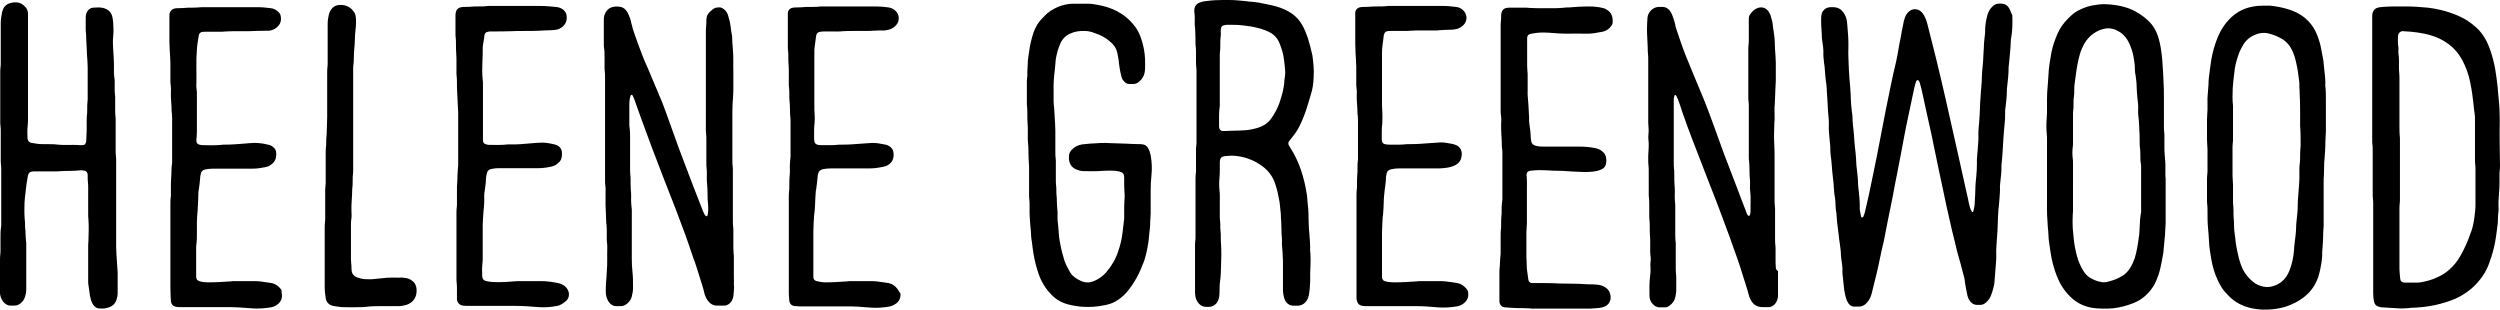 <svg preserveAspectRatio="none" data-bbox="58.9 8.8 1009.4 125.025" viewBox="58.9 8.8 1009.4 125.025" xmlns="http://www.w3.org/2000/svg" data-type="shape" role="presentation" aria-hidden="true">
    <g>
        <switch>
            <g>
                <path d="M870.1 12.1c-.6-1-1.5-1.7-2.7-1.8-.6-.1-1.2-.1-1.8 0-.9.1-1.6.5-2.2 1.1-1.1 1-1.7 2.2-2.1 3.6-.6 2.2-.9 4.4-.9 6.6 0 .5 0 .9-.1 1.4-.2 1.7-.4 3.4-.4 5.2 0 .4-.1.8-.1 1.2 0 .7-.1 1.4-.1 2 0 1.4-.2 2.9-.3 4.3-.1 1.4-.3 2.7-.3 4.1 0 2.6-.4 5.2-.5 7.7-.1 1.8-.3 3.6-.3 5.4 0 1.7-.2 3.4-.3 5.2-.1 1.8-.4 3.6-.3 5.4.1 1.9-.2 3.9-.3 5.8-.1 1.8-.4 3.6-.3 5.4 0 1.9-.1 3.8-.3 5.7-.1 1.2-.3 2.4-.3 3.7 0 2.2-.2 4.5-.3 6.7 0 .9-.2 1.8-.4 2.7-.1.2-.1.5-.2.7-.1.3-.4.3-.6 0-.3-.5-.5-1-.7-1.6-.3-1.1-.6-2.3-.8-3.5-.8-3.7-1.7-7.4-2.5-11.2-.4-2.1-1-4.2-1.4-6.3-.6-2.7-1.2-5.3-1.8-8-1-4.6-2.1-9.2-3.1-13.8-1.3-5.7-2.6-11.3-4-17-1.2-4.8-2.4-9.6-3.6-14.3-.3-1.1-.6-2.1-1.1-3-.4-.9-1-1.7-1.8-2.3-1.4-1-3.2-.9-4.5.2-.7.6-1.3 1.4-1.6 2.3-.3.8-.6 1.7-.7 2.6-.4 1.9-.8 3.8-1.1 5.7-.3 1.6-.7 3.2-.9 4.8-.3 1.7-.6 3.5-1 5.2-.7 3-1.4 5.9-2 8.9-.7 3.5-1.4 6.9-2.1 10.3l-1.8 9.3c-.6 3.3-1.3 6.6-1.9 9.8-.6 2.8-1.1 5.6-1.7 8.3-.9 4.6-1.9 9.1-3 13.7-.1.5-.3 1-.5 1.5-.1.3-.2.8-.6.8-.5 0-.5-.5-.6-.9-.3-1.3-.5-2.5-.4-3.8 0-1.9-.2-3.9-.4-5.8-.1-1-.3-2.1-.3-3.1 0-2.1-.3-4.1-.5-6.1-.1-.7-.2-1.4-.2-2 0-1.5-.2-2.9-.3-4.4-.2-1.7-.4-3.4-.5-5-.1-1.6-.2-3.2-.4-4.8-.1-1.1-.3-2.1-.3-3.2 0-1.6-.2-3.1-.4-4.6-.1-1.3-.3-2.6-.3-3.9 0-1.8-.2-3.5-.3-5.3-.2-2.3-.4-4.5-.5-6.8-.1-1.7-.1-3.3-.2-5-.1-1.2 0-2.4 0-3.7.1-3.3-.2-6.7-.5-10-.1-1.3-.4-2.6-1.1-3.7-.9-1.7-2.3-2.7-4.3-2.8h-1.5c-1.7.1-3 1.2-3.4 2.8-.2.7-.2 1.3-.2 2-.1 2.6.3 5.1.3 7.7 0 .2.1.5.1.7.3 2 .6 4 .5 6 0 .5 0 .9.1 1.4.1 1.2.2 2.4.4 3.5.2 2.3.3 4.7.7 7 .1 1 .2 2 .2 3 0 .5.1 1 .1 1.5s.1 1 .1 1.5c.1 1.7.2 3.4.3 5.2.2 1.9.4 3.9.3 5.8-.1 1.7.2 3.4.3 5.2.1 1.5.4 3 .3 4.5 0 .5.1 1 .1 1.5.2 1.5.4 3.1.5 4.6.1 1.5.2 2.9.4 4.4.1 1.4.4 2.8.4 4.2.1 1.5.2 3 .5 4.5.1.8.2 1.6.2 2.4 0 1.2.1 2.3.3 3.4.1.3.1.6.1.9l.3 3.6c.2 1.6.4 3.1.6 4.7.1 1.1.2 2.1.4 3.2.2 1.7.5 3.3.5 5 0 .4.1.7.1 1.1.3 1.9.6 3.8.5 5.8 0 .4 0 .8.1 1.2l.6 5.7c.2 1.4.5 2.8 1 4.2.2.5.5 1 .8 1.5.6.7 1.3 1.2 2.2 1.2h1.9c1.2 0 2.2-.5 3-1.3.9-.9 1.6-2 2-3.3.2-.8.5-1.5.6-2.3 1-3.9 2-7.9 2.8-11.9.5-2.5 1.1-5.1 1.7-7.6.6-2.9 1.1-5.8 1.7-8.7.6-3.1 1.3-6.2 1.9-9.3.5-2.8 1-5.6 1.6-8.4.6-3.3 1.3-6.6 1.9-9.8.4-2 .7-4 1.1-5.9.6-3.3 1.3-6.6 2-9.8.7-3.3 1.4-6.7 2.1-10 .2-.7.4-1.5.6-2.2.1-.3.2-.5.4-.8.1-.2.5-.2.7 0 .2.2.4.5.5.8.2.9.5 1.7.7 2.6.5 2.4 1.1 4.8 1.6 7.3.6 2.9 1.3 5.8 1.9 8.6.5 2.2 1 4.5 1.4 6.7.6 3 1.3 6 1.9 9.1.5 2.5 1.1 5 1.6 7.5.6 2.8 1.2 5.7 1.8 8.5.4 1.8.8 3.5 1.2 5.3.6 2.7 1.2 5.3 1.9 8 .6 2.4 1.1 4.8 1.8 7.1.6 2 1.1 3.9 1.6 5.9.4 1.4.8 2.8.9 4.3.2 1.6.6 3.2.9 4.8.2 1 .6 2 1.3 2.8.7.8 1.5 1.3 2.6 1.3h1.3c1 0 1.8-.4 2.5-1.1.9-.8 1.6-1.8 2-3 .5-1.3.8-2.5 1.1-3.8.1-.5.2-1 .2-1.5.1-1.7.3-3.4.4-5.2.1-1.9.4-3.7.3-5.6-.1-2.3.2-4.6.3-6.9.1-1.7.3-3.4.3-5.2 0-2.1.2-4.2.3-6.4 0-.2.1-.4.1-.6.1-1.1.2-2.3.3-3.4.1-1.7.3-3.4.2-5.2 0-.4.1-.8.1-1.2.2-2.3.6-4.5.5-6.8 0-.4 0-.9.1-1.3.2-2.2.4-4.4.5-6.6.1-2.4.3-4.9.5-7.3.1-.7.1-1.4.2-2.1.2-1.6.2-3.3.2-5 0-.4 0-.7.1-1.1.3-2.4.6-4.9.6-7.3 0-.5 0-.9.1-1.4.3-2.6.6-5.1.6-7.7 0-.4 0-.7.1-1.1.3-3.3.7-6.6.8-9.9 0-.3 0-.6.1-.9.6-3.1.6-6.2.5-9.4-.5-.8-.7-1.8-1.3-2.8z"></path>
                <path d="M775.9 116.6c-.1-.9-.1-1.9-.1-2.8v-4.5c0-.5 0-1.1-.1-1.6-.1-.8-.1-1.6-.1-2.4V93.6c0-.5 0-1.1-.1-1.6-.1-.9-.1-1.9-.1-2.8V73.1c0-1.9 0-3.8-.1-5.7-.2-2.9-.1-5.8 0-8.7v-.4c.2-1 .1-2 .1-3 0-1.5-.1-3.1.1-4.6.1-1.7.1-3.4.2-5.2 0-.7.1-1.4.1-2.2 0-.6.1-1.3.1-1.9v-7.3c0-1.7-.2-3.4-.3-5.2 0-.7-.1-1.4-.1-2.2 0-1.8-.2-3.7-.5-5.5-.1-.7-.3-1.4-.3-2.1-.1-1.4-.5-2.7-.9-4-.2-.7-.6-1.3-1-1.9-1.2-1.5-2.9-1.7-4.4-1.1-1.3.5-2.2 1.5-3 2.7-.3.4-.4.9-.4 1.4v8.9c0 .6 0 1.2-.1 1.7-.1.8-.1 1.5-.1 2.3v18.8c0 .6 0 1.3.1 1.9.1.8.1 1.5.1 2.3v20c0 .6 0 1.2.1 1.7.2 1.5.1 3.1.2 4.6 0 .7 0 1.4.1 2.2.1.7.1 1.4.1 2 0 1.3-.1 2.6.1 3.9.2 1.6.1 3.2.1 4.9v2.8c0 .5-.1 1-.3 1.5-.1.3-.5.4-.7.1-.2-.2-.3-.4-.4-.6-.2-.3-.3-.6-.4-1-1.2-3.2-2.5-6.4-3.7-9.7l-5.4-14.1c-1.4-3.8-2.8-7.7-4.2-11.6-2.5-7.1-5.4-13.9-8.3-20.8l-2.7-6.6c-1.4-3.5-2.6-7.1-3.8-10.7-.3-.8-.5-1.6-.6-2.4-.3-1.2-.7-2.4-1.2-3.6-.2-.5-.4-.9-.7-1.3-.7-1.1-1.8-1.8-3.1-1.8h-1.8c-2.3.2-4.1 2.2-4.3 4.3-.1 1.4-.2 2.9-.2 4.3 0 1.2 0 2.5.1 3.7.1 1.5.1 2.9.2 4.4 0 .8 0 1.5.1 2.3.1.8.1 1.5.1 2.3v24.7c0 .8 0 1.5.1 2.3.1 1 .1 2 0 3-.1.9-.1 1.7 0 2.6.1.7.1 1.4.1 2 0 2-.3 3.9-.2 5.9 0 .7 0 1.4.1 2.2.1.7.1 1.4.1 2V87c0 .6 0 1.2.1 1.8.1 1.1.1 2.2.1 3.3V96c0 .6 0 1.2.1 1.8.1.8.1 1.6.1 2.5 0 1.2 0 2.4.1 3.6.1 1.2.1 2.4.1 3.6 0 1.8-.1 3.6.2 5.4v.9c-.1.9-.2 1.9-.1 2.8.1 1.7-.1 3.5-.3 5.2-.2 2.2-.1 4.4-.1 6.6 0 1 .4 2 1 2.8.8 1 1.8 1.7 3.1 1.7h2.2c.7 0 1.3-.3 1.8-.7 1.1-.8 2-1.9 2.3-3.3.2-1 .4-2 .4-3v-5.2c0-.4 0-.9-.1-1.3-.1-.9-.1-1.7-.1-2.6v-9.2c0-.5 0-1.1-.1-1.6-.1-.9-.1-1.8-.1-2.7V92.1c0-.5 0-1.1-.1-1.6-.1-.9-.1-1.8-.1-2.7 0-1.1.1-2.2 0-3.2-.2-2-.2-4-.2-5.9 0-.6 0-1.2-.1-1.7-.1-.9-.1-1.9-.1-2.8V48.9c0-.4.1-.8.2-1.2 0-.2.1-.5.3-.5.3-.1.5.2.6.4.2.4.4.8.6 1.3.6 1.6 1.1 3.1 1.6 4.7 1.4 4.1 2.9 8.2 4.5 12.3 2.2 5.6 4.3 11.2 6.5 16.8 1.3 3.4 2.7 6.8 4 10.3 1.9 5.3 4 10.5 5.8 15.8 1.2 3.4 2.5 6.8 3.5 10.3.9 2.9 1.9 5.8 2.7 8.8.1.6.3 1.1.6 1.6.9 2 2.4 3.2 4.7 3.3h2.8c.9 0 1.7-.5 2.4-1.2.5-.6.9-1.3 1.1-2.1.2-.7.2-1.3.2-2v-9.2c-.9-.7-.9-1.2-.9-1.7z"></path>
                <path d="M355.2 121.1v-8.3c0-.6 0-1.1-.1-1.7 0-.8-.1-1.5-.1-2.3v-7c0-.5 0-1.1-.1-1.6-.1-.9-.1-1.8-.1-2.7v-20c0-.6 0-1.2-.1-1.7-.1-.9-.1-1.8-.1-2.7V54.6c0-2.3.1-4.7.3-7 .1-1.4.1-2.7.1-4.1V38c-.1-2.8.1-6.1-.2-9.4-.1-1.6-.3-3.2-.3-4.8 0-.3 0-.6-.1-.9-.2-1.1-.4-2.2-.5-3.3-.2-1.7-.6-3.2-1.1-4.8-.3-.9-.8-1.6-1.5-2.2-.5-.4-1-.7-1.6-.8-1.2-.1-2.4.1-3.3 1-.3.3-.6.5-.9.8-1 .9-1.4 2-1.4 3.4 0 .8 0 1.7-.1 2.5s-.1 1.5-.1 2.3V61c0 .6 0 1.3.1 1.9.1.7.1 1.4.1 2v9.9c0 .6 0 1.3.1 1.9.1.8.1 1.6.1 2.5 0 1.3-.1 2.5.1 3.8.1 1.5.2 3 .2 4.5 0 1.3 0 2.5.2 3.8.1 1.3.1 2.6-.1 3.9 0 .2-.1.5-.2.7-.1.2-.4.3-.6.1-.1-.1-.3-.2-.4-.4-.2-.4-.5-.9-.7-1.4-.5-1.2-.9-2.4-1.4-3.6-1.5-3.8-3-7.6-4.4-11.4-1.7-4.6-3.5-9-5.1-13.6-1.3-3.8-2.8-7.6-4.1-11.4-.9-2.5-1.8-4.9-2.9-7.3-.5-1.3-1-2.5-1.6-3.8-1.4-3.4-2.8-6.8-4.3-10.1l-.6-1.5c-1.1-2.8-2.1-5.6-3.1-8.4-.6-1.6-1.1-3.3-1.5-5-.2-1.2-.6-2.3-1.1-3.4-.2-.6-.6-1.2-1-1.7-.7-.9-1.6-1.4-2.8-1.5-.7-.1-1.4-.1-2 0-2.1.3-3.4 1.6-4 3.6-.2.6-.2 1.3-.2 1.9v9.7c0 .5 0 1 .1 1.5.2 1.2.2 2.4.2 3.6v4.1c0 .6 0 1.2.1 1.8.1.9.1 1.7.1 2.6v41.4c0 .6 0 1.3.1 1.9.2 1.2.1 2.4.1 3.7v4.3c.1 2.5.2 5 .3 7.4 0 .2 0 .4.1.5 0 .6.1 1.3.1 1.9v3.5c0 .6 0 1.3.1 1.9.1.7.1 1.4.1 2-.1 3.3.1 6.5-.2 9.8-.1 1.4-.1 2.8-.3 4.2-.1 1.3-.1 2.7-.1 4 0 .7.1 1.3.3 1.9.3 1 .7 1.9 1.5 2.7.7.6 1.4 1 2.3 1h1.9c1.4 0 2.5-.7 3.4-1.8.5-.6.9-1.3 1.1-2.1.1-.5.2-.9.3-1.4.2-.9.2-1.9.2-2.8 0-1.8 0-3.6-.2-5.4-.2-1.9-.3-3.8-.3-5.7V94.1c0-.5 0-1.1-.1-1.6-.1-1-.2-2.1-.2-3.1 0-.9.1-1.8 0-2.7-.2-1.9-.2-3.8-.2-5.7 0-.5 0-1-.1-1.5-.1-.9-.1-1.9-.1-2.8V64.5c0-1.4 0-2.8-.2-4.2-.1-.4-.1-.8-.1-1.2v-8.4c0-1 .1-1.9.4-2.9.1-.3.1-.6.4-.7.4-.1.6.3.7.6.3.8.7 1.5.9 2.3.7 1.9 1.3 3.7 2 5.6 1.6 4.5 3.3 8.9 4.9 13.3 1.5 4 3.1 8 4.6 12l4.8 12.3c1.3 3.5 2.6 6.9 3.9 10.4 1.1 3 2.1 6 3.1 9 .6 1.6 1.2 3.2 1.7 4.9.3 1 .6 1.9.9 2.9.7 2.3 1.5 4.5 2 6.8.1.5.3 1 .5 1.4.2.6.5 1.1.9 1.6.9 1.2 2.1 2 3.7 2h3c.8 0 1.5-.4 2.1-.9.9-.8 1.3-1.8 1.5-2.9.1-.7.1-1.4.2-2 .1-1 .1-2 0-3 .1-.5 0-1.4 0-2.3z"></path>
                <path d="M106.4 118.6c-.1-.9-.1-1.8-.2-2.7 0-.6-.1-1.1-.1-1.7-.1-1.9-.3-3.7-.3-5.6V73.7c0-.6 0-1.2-.1-1.8-.1-.8-.1-1.6-.1-2.5v-12c0-.6 0-1.2-.1-1.7-.1-.9-.1-1.7-.1-2.6v-4.7c0-.5 0-1-.1-1.5-.1-.9-.1-1.7-.1-2.6 0-1.6.1-3.2-.2-4.7-.1-.5 0-1-.1-1.5v-3.6c0-1.9-.2-3.7-.3-5.6-.1-1.8-.2-3.7 0-5.5.2-1.8.1-3.6 0-5.4 0-.7-.2-1.5-.3-2.2-.4-2.1-1.8-3.3-3.8-3.8-1.3-.3-2.6-.2-4-.1-1.3.1-2.4 1.1-2.8 2.5-.2.7-.2 1.4-.2 2.1v4c0 .5 0 1.1.1 1.6.1.7.1 1.4.1 2.2l.3 6v.4c.1 1.7.3 3.4.3 5.2v13.3c-.2 1.5-.2 2.9-.2 4.4 0 .5 0 1.1-.1 1.6-.1.8-.1 1.6-.1 2.4v3.9c0 1.4-.2 2.9-.2 4.3 0 .2 0 .4-.1.5-.2.7-.6 1.1-1.4 1.1H91c-.9-.1-1.9-.1-2.8-.1-2 0-4 .1-5.9-.1-1.4-.2-2.9-.2-4.3-.2h-1.6c-1.6 0-3.2-.2-4.7-.5-1.1-.2-1.6-.8-1.7-1.9-.1-1.8-.1-3.5.1-5.3.1-.9.1-1.8.1-2.7V14.1c-.1-1-.4-1.9-1.2-2.6-.4-.4-.8-.8-1.3-1.1-.5-.3-1.1-.5-1.7-.6-.8-.1-1.5-.1-2.3.1-1.9.3-3.3 1.4-3.8 3.3-.1.2-.1.5-.2.7-.3 1.5-.5 2.9-.5 4.4v16c0 .6 0 1.2-.1 1.7-.1.8-.1 1.5-.1 2.3v19.5c0 .6 0 1.3.1 1.9.1.7.1 1.4.1 2v11.5c0 .7 0 1.4.1 2.2.1.7.1 1.4.1 2v21.9c0 .5 0 .9-.1 1.4-.2 1.4-.2 2.7-.2 4.1v5.2c0 .5 0 1.1-.1 1.6-.1.8-.1 1.6-.1 2.5v13.2c.1 1.2.5 2.2 1.2 3.2.8 1 1.8 1.7 3.1 1.7h1.5c1.3 0 2.3-.6 3.2-1.6.5-.5.8-1.2 1.1-1.9.3-1 .5-2.1.5-3.2v-18.2c0-.4 0-.9-.1-1.3-.1-1.1-.2-2.2-.2-3.3 0-.4 0-.9-.1-1.3-.1-.8-.1-1.5-.1-2.3 0-.5 0-.9-.1-1.4-.2-2.4-.2-4.7-.1-7.1.1-1.4.2-2.7.4-4.1.2-2.2.5-4.3.9-6.4.1-.3.1-.6.2-.8.2-.7.7-1.1 1.4-1.2.5-.1.9-.1 1.4-.1h8c.8 0 1.7 0 2.5-.1 1.2-.1 2.4-.1 3.6-.1 1.3 0 2.5-.1 3.8-.2.7-.1 1.4 0 2 .1.6.1 1 .5 1.2 1.1.1.4.1.9.1 1.3 0 .8 0 1.6.1 2.4.1.7.1 1.4.1 2.2v10.5c0 .7 0 1.4.1 2.2.2 2.9.1 5.8 0 8.7v.1c-.1.7-.1 1.5-.1 2.3v13.7c0 .8 0 1.5.2 2.3.2 1.2.3 2.4.5 3.6.2 1 .4 1.9.8 2.8.3.7.7 1.3 1.2 1.7.4.4 1 .7 1.5.7 1.5.2 3 .1 4.5-.5 1.3-.5 2.2-1.5 2.7-2.8.3-.9.5-1.9.5-2.9v-8.5z"></path>
                <path d="M522.4 68.5c-.5-.8-1.2-1.3-2.1-1.4-.3 0-.6-.1-.9-.1-2 0-4-.1-5.9-.2-2-.1-4.1-.1-6.1-.2-2.8-.2-5.7 0-8.5.2-1 .1-2.1.2-3.1.3-1.7.3-3.1 1-4.3 2.3-.6.7-1 1.5-1 2.4v1.3c.2 1.9 1.1 3.3 2.9 4.1 1 .4 2.1.7 3.1.7 2.4 0 4.9.1 7.3-.1 1.3-.1 2.6-.1 3.9-.1 1.1 0 2.2.1 3.3.4 1.2.3 1.7.9 1.8 2.1v3.6c0 1.4.2 2.7.2 4.1 0 1.4-.2 2.7-.2 4.1v5.1c-.2 2-.5 3.9-.7 5.9-.3 2.5-.9 4.9-1.7 7.2-1 3.2-2.7 6-4.9 8.6-1.3 1.4-2.7 2.5-4.5 3.3-1.9.9-3.8 1-5.7.1-1.8-.8-3.3-1.8-4.3-3.4-.9-1.5-1.7-3.1-2.3-4.7-.7-2.2-1.3-4.5-1.7-6.8-.2-1-.4-2-.5-3-.1-1.3-.2-2.5-.3-3.8-.2-1.7-.4-3.4-.3-5.2 0-.7 0-1.4-.1-2-.1-1.3-.2-2.5-.2-3.8 0-.5 0-1.1-.1-1.6-.1-.9-.1-1.8-.1-2.7 0-.5 0-1-.1-1.5-.1-.8-.1-1.6-.1-2.5v-7.1c0-.5 0-1.1-.1-1.6-.1-.8-.1-1.6-.1-2.5v-8.5c0-2-.2-4-.3-6-.1-1.8-.2-3.6-.4-5.4v-4.5c-.1-2.6.1-5.6.5-8.7.2-1.5.2-2.9.4-4.4.4-2.1.9-4.1 1.8-6.1.8-1.8 2.1-3.2 3.9-4 1.9-.9 3.9-1.2 6-1.1 1.3 0 2.6.3 3.9.8 2.3.8 4.4 1.8 6.2 3.4 1.5 1.2 2.6 2.7 3 4.6.3 1.4.6 2.9.7 4.4.2 1.7.5 3.3.9 4.9.2.8.5 1.6 1.1 2.2.6.7 1.3 1.1 2.1 1.1h1.7c1 0 1.8-.4 2.5-1.1 1.4-1.2 2.1-2.8 2.2-4.7.1-2.7.1-5.4-.4-8.1-.4-2-.9-4-1.7-5.9-.4-1-.9-1.9-1.5-2.8-1.7-2.4-3.7-4.4-6.2-5.9-2.2-1.4-4.7-2.4-7.2-3-1.2-.3-2.4-.5-3.6-.7-.7-.1-1.4-.2-2.1-.2h-6.4c-2.1 0-4.1.5-6.1 1.3-2 .9-3.9 2-5.4 3.7l-.5.5c-1.9 1.8-3.2 4-4 6.4-.8 2.5-1.4 5-1.7 7.6-.2 1.2-.4 2.4-.5 3.6 0 1.9-.3 3.9-.2 5.8 0 .2 0 .5-.1.8-.1.8-.1 1.6-.1 2.5v7.8c0 .6 0 1.2.1 1.8.1 1 .1 2 .1 3 0 1.2 0 2.4.1 3.7.1 1 .1 2 .1 3 0 1.7-.1 3.3.1 5 .2 1.9.1 3.8.2 5.7 0 .6.1 1.3.1 1.9 0 .6.1 1.3.1 1.9v11c0 .7 0 1.4.1 2 .1.8.1 1.5.1 2.3v3.3c0 1.6.2 3.2.3 4.8.1 1.3.3 2.6.3 3.9 0 .5.1.9.1 1.4.2 1.2.4 2.4.5 3.6.4 3.2 1 6.3 2 9.4 1 3.4 2.6 6.5 5 9.1 1.9 2.2 4.2 3.7 7 4.5 1.8.5 3.6.8 5.4 1 3.3.3 6.5.1 9.8-.6 1.5-.3 2.9-.7 4.3-1.5 1.7-1 3.2-2.2 4.5-3.7 3.2-3.7 5.3-7.9 7-12.5.8-2.3 1.3-4.8 1.7-7.2.1-.5.1-1 .2-1.5l.3-3c.1-1.4.4-2.9.3-4.3 0-.5.1-.9.1-1.4 0-.6.1-1.3.1-1.9v-9.3c0-2 .1-4 .3-5.9.3-2.8.2-5.5-.3-8.3-.2-1-.5-2-1.1-3z"></path>
                <path d="M287 124.4c-.8-.7-1.8-1.1-2.8-1.3-2.3-.5-4.6-.8-7-.8H268c-3 .2-6 .5-8.9.4-1.3 0-2.5-.1-3.8-.4-1.1-.2-1.6-.8-1.7-1.9-.1-1.8-.1-3.6.1-5.4.1-.7.1-1.4.1-2.2v-13c0-1.8.2-3.6.3-5.4.2-1.9.4-3.9.3-5.8 0-.9 0-1.8.2-2.7.2-1.6.5-3.2.5-4.8 0-.7.2-1.4.3-2 .2-1.2.8-1.9 2-2.1 1-.2 1.9-.3 2.9-.3h16.1c1.8 0 3.7-.3 5.4-.7 1.3-.3 2.3-1.1 3.2-2.1.7-.9.8-2 .8-3.1v-.3c-.1-1.5-.8-2.5-2.1-3.1l-.9-.3c-1.8-.4-3.7-.8-5.5-.7-1.5 0-2.9.2-4.4.3-2.6.2-5.2.5-7.8.4H264c-2.3.3-4.7.2-7 .2-.6 0-1.2 0-1.7-.2-1-.2-1.4-.7-1.4-1.7V42.5c0-.5 0-.9-.1-1.4-.3-2.7-.2-5.4-.1-8.1.1-1.4.1-2.8.1-4.2 0-.6 0-1.2.1-1.8.2-1.3.5-2.6.6-3.9.1-.9.5-1.3 1.5-1.5.5-.1.9-.1 1.4-.1 2.6 0 5.2 0 7.8-.1 1.9-.1 3.7-.1 5.6-.1 2 0 4 0 5.9-.1 1.6-.1 3.2-.2 4.7-.2.9 0 1.7-.1 2.6-.3 1.9-.6 4.1-2.4 3.7-5.4-.1-1.1-.6-1.9-1.4-2.6-.9-.7-1.9-1-3-1.1-2.1-.2-4.2-.4-6.3-.4h-20.8c-1.5.2-2.9.2-4.4.2h-1.3c-1.3.1-2.5.2-3.8.2-.5 0-1 0-1.5.1-1.3.2-2.1 1-2.3 2.3-.1.4-.1.9-.1 1.3v7c0 .6 0 1.2.1 1.8.1.8.1 1.6.1 2.5 0 1.3 0 2.5.1 3.8.1 1.1.1 2.3.1 3.4V38c0 .6 0 1.2.1 1.7.1 1 .1 2 .1 3 0 1.2 0 2.3.1 3.5.1 1.4.1 2.8.2 4.2 0 .6.1 1.3.1 1.9 0 .6.1 1.3.1 1.9v20.9c0 .5 0 1-.1 1.5-.1 1.1-.1 2.2-.2 3.2 0 .9 0 1.9-.1 2.8-.1 1.1-.1 2.2-.1 3.2v5.3c0 .5 0 1.1-.1 1.6-.1.8-.1 1.6-.1 2.4v26.2c0 .6 0 1.2.1 1.8.1.9.1 1.9.1 2.8v3.9c.2 1.3 1.1 2.2 2.4 2.4.5 0 .9.1 1.4.1h19.3c3.3 0 6.5.2 9.8.5 2.6.2 5.1 0 7.6-.5 1.2-.2 2.2-.9 3.2-1.7 2-1.3 2.1-4.4-.1-6.2z"></path>
                <path d="M172.2 125.4c-.9-1.1-2.1-2-3.6-2.3-.7-.1-1.3-.2-2-.3-1.7-.3-3.4-.5-5.2-.5h-7.9c-.4 0-.9 0-1.3.1-3.1.2-6.1.4-9.2.4-1.2 0-2.3-.1-3.4-.4-1-.3-1.4-.7-1.5-1.8v-11.9c0-.5 0-.9.1-1.4.2-1.3.2-2.7.2-4v-4.7c0-.8.1-1.6.1-2.4.1-1.5.3-2.9.3-4.4.1-1.8.2-3.5.2-5.3 0-.2 0-.4.1-.6.2-1.7.5-3.3.6-5 0-.5.1-1.1.2-1.6.2-1.2.8-1.9 2-2.1 1-.2 2-.3 3-.3h15.9c1.9 0 3.7-.3 5.6-.7.6-.1 1.1-.3 1.6-.7 1-.6 1.8-1.4 2.2-2.6.2-.8.3-1.7.2-2.6-.1-.9-.5-1.6-1.2-2.1-.5-.4-1-.8-1.7-.9-1.9-.5-3.8-.8-5.8-.8-1.5 0-2.9.2-4.4.3-2.5.2-5.1.4-7.6.4-.5 0-1 0-1.5.1-2.5.2-5 .2-7.6.1-.4 0-.8-.1-1.2-.2-.8-.2-1.2-.7-1.2-1.5 0-.5 0-1 .1-1.5 0-.6.1-1.2.1-1.8V46.6c0-.5 0-1-.1-1.5-.1-.9-.2-1.7-.1-2.6.1-4.6-.2-9.1.2-13.7.1-.9.1-1.9.3-2.8.1-.6.2-1.3.3-1.9.1-.4.1-.8.2-1.2.2-.6.6-1.1 1.3-1.2.4 0 .8-.1 1.2-.1h3.1c1.8 0 3.5.1 5.3-.1 1.5-.1 2.9-.1 4.4-.1h4.6c2.6-.1 5.2-.2 7.8-.2h.6c1.2-.1 2.2-.6 3.1-1.3 1.6-1.3 2-2.9 1.6-4.8-.1-.5-.4-1-.8-1.4-.9-.9-2-1.5-3.2-1.6-1.7-.2-3.4-.4-5.1-.4h-22.7c-1.3.1-2.7.2-4 .2h-1.6c-1.3.1-2.5.2-3.8.2-.5 0-.9 0-1.4.1-1.3.2-2.1 1.1-2.3 2.4v11.1c0 2 .2 4.1.3 6.1v.3c0 .6.1 1.3.1 1.9v7.2c0 .6 0 1.2.1 1.8.1.9.2 1.8.1 2.7-.1 2.7.3 5.4.3 8.1 0 .2 0 .4.1.6 0 .6.1 1.3.1 1.9v17.6c0 .5 0 .9-.1 1.4-.2 1.2-.1 2.4-.2 3.6 0 .6-.1 1.3-.1 1.9 0 .7-.1 1.4-.1 2.2v4.2c0 .5 0 1-.1 1.5-.1.9-.1 1.7-.1 2.6V125c0 1.8.1 3.5.2 5.3v.2c.2 1.2.9 2 2.2 2.2.5.1 1 .1 1.5.1h18.9c3.4 0 6.8.2 10.2.5 2.5.2 5 0 7.5-.4.9-.1 1.7-.5 2.5-1 1.7-1.2 2.4-2.9 1.9-5 .1-.7-.1-1.1-.4-1.5z"></path>
                <path d="M707.8 12.8c-.6-.4-1.2-.7-1.9-.8-.7-.2-1.5-.3-2.2-.4-2.4-.3-4.7-.2-7.1-.1-1.4.1-2.7.2-4.1.3-.7 0-1.4 0-2 .1-1.1.1-2.3.2-3.4.2h-7.6c-1.1 0-2.2-.1-3.2-.1-.3 0-.6-.1-.9-.1h-6.8c-.5 0-.9 0-1.4.1-1.2.2-1.9 1-2.1 2.2-.1.4-.1.8-.1 1.2 0 .6 0 1.3-.1 1.9-.1.8-.1 1.6-.1 2.4v33.7c0 .6 0 1.2.1 1.7.2 1.3.2 2.5.1 3.8-.1 3 .3 6 .3 9.1 0 .3 0 .5.1.8.1.7.1 1.4.1 2v18c0 .5 0 .9-.1 1.4-.2 1.3-.2 2.5-.2 3.8v1.1c-.2 1.6-.2 3.2-.2 4.7 0 .6 0 1.2-.1 1.7-.1.9-.1 1.7-.1 2.6v6.6c0 .5 0 1-.1 1.5-.1 1-.1 2-.2 3 0 .5 0 1-.1 1.5-.1.8-.1 1.5-.1 2.3v11.5c.1 1.6 1.2 2.4 2.4 2.4 1.7.1 3.3.3 5 .3 1.5 0 3 0 4.5.1.7.1 1.5.1 2.3.1h21.6c.8 0 1.5 0 2.3-.1 1.1-.1 2.3-.1 3.4-.4 1.4-.3 2.5-1.1 3.1-2.4.7-1.7.2-3.8-1.1-5.1-1-.9-2.1-1.4-3.5-1.6-.9-.1-1.9-.2-2.8-.2-1.1 0-2.2 0-3.2-.1-2.4-.2-4.8-.1-7.2-.2-1.3 0-2.7 0-4-.1-1.5-.1-3.1-.1-4.6-.1h-5c-.9-.1-1.3-.5-1.5-1.3-.1-.5-.1-.9-.2-1.4-.3-1.8-.5-3.6-.5-5.4v-.5c0-.7-.1-1.4-.1-2v-9.9c0-.6.1-1.2.1-1.8 0-.6.1-1.3.1-1.9V85.8c0-1.9.1-3.9-.1-5.8-.2-1.6.4-2.2 2-2.3.9-.1 1.9-.2 2.8-.2 1.3 0 2.7 0 4 .1 2 .2 4 .1 5.9.2 2.3.2 4.7.3 7 .4 2.3.1 4.5.1 6.8-.4.7-.2 1.3-.4 1.9-.7 1-.5 1.6-1.4 1.7-2.5.1-.6.1-1.3 0-1.9-.1-1.2-.7-2.1-1.6-2.8-.8-.7-1.8-1.1-2.8-1.3-2-.4-4-.6-6-.6h-15.2c-.9 0-1.8-.1-2.7-.3-1.2-.3-1.9-1-2-2.2-.1-.7-.2-1.5-.2-2.3 0-1-.2-1.9-.3-2.9-.2-1.3-.4-2.6-.3-4 0-.5-.1-1.1-.1-1.6 0-.6-.1-1.3-.1-1.9 0-.6-.1-1.3-.1-1.9-.1-1.8-.4-3.6-.3-5.5v-6.2c0-.6 0-1.1-.1-1.7 0-.7-.1-1.4-.1-2V24c.1-.8.5-1.3 1.3-1.5.5-.1 1.1-.2 1.6-.3 1.9-.3 3.8-.3 5.7-.2 2.6.2 5.2.4 7.8.4 2.5 0 5-.1 7.4 0 2.3.1 4.5-.4 6.7-.8 1.5-.3 2.7-1.2 3.6-2.5.2-.3.3-.6.4-.9.2-2.4-.3-4.2-2.2-5.4z"></path>
                <path d="M651 125.4c-.9-1.1-2.1-2-3.6-2.3-.6-.1-1.3-.2-1.9-.3-1.8-.3-3.6-.5-5.5-.5h-7.7c-.4 0-.9 0-1.3.1-3.1.2-6.1.4-9.2.4-1.2 0-2.4-.1-3.5-.4-.9-.2-1.3-.7-1.4-1.7v-18c0-2.2.2-4.3.3-6.5 0-.2.1-.4.1-.5.1-1.7.3-3.4.3-5.1 0-1.7.2-3.4.4-5.2.2-1.6.5-3.3.5-4.9 0-.4.1-.8.2-1.2.1-1.3.9-2 2.1-2.2 1-.2 1.9-.3 2.9-.3h15.8c.6 0 1.3 0 1.9-.1 1.5-.1 3-.3 4.4-.9 2.3-.9 3.2-2.5 3.3-4.6.1-2-.9-3.4-2.8-4-.5-.2-1-.3-1.6-.4-1.4-.3-2.8-.5-4.2-.5-1.5.1-2.9.2-4.4.3-2.6.2-5.2.4-7.9.4H627c-2.2.3-4.5.2-6.7.2-.6 0-1.2 0-1.8-.1-1.2-.2-1.6-.7-1.7-1.9V63c0-1.4 0-2.8.2-4.2.1-1.9.1-3.7 0-5.6-.1-.8-.1-1.5-.1-2.3V29.7c0-.8.1-1.7.2-2.5.2-1.3.3-2.6.5-4 0-.2.1-.5.2-.7.2-.6.6-1 1.2-1.1.5-.1.9-.1 1.4-.1h5.6c.8 0 1.7 0 2.5-.1 1.2-.1 2.4-.1 3.7-.1h5.9c.7 0 1.4 0 2-.1 1.5-.1 2.9-.2 4.4-.2.9 0 1.7-.1 2.6-.3 1.3-.4 2.4-1.1 3.2-2.2 1.1-1.6.9-3.8-.5-5.2-.8-.9-1.9-1.4-3-1.5-1.7-.2-3.4-.4-5.2-.4h-22.2c-1.5.2-3.1.2-4.6.2h-1.3c-1.3.1-2.5.2-3.8.2-.5 0-1 0-1.5.1-1.2.2-2 1-2.1 2.2-.1.4 0 .9 0 1.3v11.5c0 2.2.2 4.5.3 6.7v.4c0 .6.1 1.2.1 1.8v6.8c0 .6 0 1.3.1 1.9.1.8.2 1.6.1 2.5-.1 2.6.3 5.2.3 7.9 0 .2 0 .4.1.6 0 .6.1 1.3.1 1.9v16c-.2 1.4-.2 2.7-.2 4.1v1c-.2 1.8-.2 3.6-.2 5.4 0 .6 0 1.2-.1 1.7-.1 1-.1 1.9-.1 2.9v40.5c0 .5 0 1 .2 1.5.3 1.2 1.1 1.9 2.4 2 .5.1 1 .1 1.5.1h19.6c3.1 0 6.1.2 9.2.5 2.6.2 5.2 0 7.7-.4 1-.2 2-.6 2.8-1.3 1.6-1.3 2-2.9 1.6-4.8-.1-.2-.3-.7-.6-1z"></path>
                <path d="M421.2 125.4c-.9-1.2-2.1-2-3.5-2.3-.7-.1-1.3-.2-2-.3-1.8-.3-3.6-.5-5.4-.5h-7.9c-.4 0-.9 0-1.3.1-3 .2-6 .4-8.9.4-1.2 0-2.4-.2-3.6-.5-.8-.2-1.2-.7-1.3-1.5v-18.6c0-2.2.2-4.3.3-6.5 0-.2.1-.4.1-.6.1-1.3.3-2.5.3-3.8 0-1.8.2-3.6.3-5.4 0-.1 0-.3.1-.4.2-1.7.5-3.4.6-5.1 0-.4.1-.9.2-1.3.2-1.1.9-1.8 2-2 1-.2 2-.3 3-.3h15.7c2 0 3.9-.3 5.8-.7.3-.1.7-.2 1-.3 2.4-1 3.4-3.1 2.9-5.7-.1-.8-.6-1.4-1.1-1.9-.5-.4-1-.7-1.6-.9l-1.5-.3c-1.4-.3-2.8-.5-4.3-.5-1.5.1-2.9.2-4.4.3-2.5.2-5.1.4-7.6.4h-1.4c-2.3.3-4.5.2-6.8.2-.7 0-1.4 0-2-.2-.7-.2-1.1-.7-1.2-1.4 0-.3-.1-.6-.1-.9v-2.3c0-1.4 0-2.7.2-4.1.1-1.4.1-2.7 0-4.1-.1-.8-.1-1.6-.1-2.4V29.7c0-.6 0-1.2.1-1.7.2-1.5.4-3.1.6-4.6.2-1.2.7-1.6 1.8-1.8.3 0 .6 0 1-.1h3.3c1.6 0 3.2.1 4.7-.1 1.5-.1 2.9-.1 4.4-.1h3.8c2.8.1 5.6-.3 8.4-.2.3 0 .6 0 .9-.1 1.6-.2 2.9-.8 4-2 1.6-1.8 1.4-4.5-.4-6-.8-.7-1.6-1-2.6-1.2-1.6-.2-3.3-.4-4.9-.4h-22.5c-1.4.2-2.8.2-4.2.2h-1.6c-1.3.1-2.7.2-4 .2-.5 0-.9 0-1.4.1-1.3.2-2 1-2.1 2.2v13.4c0 .6 0 1.2.1 1.8.1.8.1 1.6.1 2.4 0 1.1 0 2.2.1 3.2.1 1.1.1 2.2.1 3.3v4.3c0 .6 0 1.2.1 1.8.1.8.1 1.6.1 2.5 0 1 0 2 .1 3 .2 1.4.1 2.8.2 4.2 0 .7 0 1.4.1 2 .1.7.1 1.4.1 2.2v13.2c0 .5 0 1.1-.1 1.6-.1 1-.2 2.1-.2 3.1s.1 1.9 0 2.9c-.2 1.8-.2 3.7-.2 5.5 0 .5 0 1-.1 1.5-.1.9-.1 1.9-.1 2.8v38.3c0 1 .1 2.1.2 3.1.2 1.4 1 2.1 2.4 2.2.5 0 .9 0 1.4.1h19.4c3.2 0 6.4.2 9.6.5 2.5.2 5 0 7.5-.4 1.1-.2 2-.7 2.9-1.3 1.3-1 1.8-2.4 1.7-4-.6-.6-.8-1.3-1.3-1.9z"></path>
                <path d="M224.8 121.8c-.8-.5-1.6-.7-2.5-.8-.7-.1-1.4-.2-2.2-.1-2.2 0-4.3-.1-6.5.2-1 .1-2.1.2-3.1.3-1.5.2-2.9.2-4.4.1-1.1-.1-2.3-.4-3.3-.8-1.1-.5-1.7-1.3-1.9-2.4-.1-.5 0-.9-.1-1.4 0-.6 0-1.2-.1-1.8-.1-.9-.1-1.8-.1-2.7v-13c0-.6 0-1.2.1-1.7.2-1.3.2-2.6.1-3.9-.1-2.7.3-5.5.3-8.2v-.2c.2-1.4.2-2.7.2-4.1 0-.7 0-1.4.1-2 .1-.8.1-1.6.1-2.5v-40c0-.6 0-1.3.1-1.9.2-1.2.1-2.4.2-3.6 0-.7 0-1.4.1-2.2.1-1.5.3-3.1.3-4.6 0-1.1.1-2.2.2-3.3.1-.6.1-1.2.2-1.8.1-1.4.1-2.7-.1-4.1-.1-.8-.5-1.5-1-2.1-1.4-1.8-3.3-2.5-5.5-2.4-1.8.1-3 1-3.8 2.5-.2.4-.4.9-.5 1.3-.3 1.3-.5 2.5-.5 3.8v15.8c0 .6 0 1.2-.1 1.7-.1.9-.1 1.7-.1 2.6v17.7c0 2.2-.2 4.4-.2 6.6v.1c-.2 1.3-.2 2.5-.2 3.8 0 .5 0 1.1-.1 1.6-.1.9-.1 1.9-.1 2.8v11.1c0 .6 0 1.2-.1 1.7-.1.8-.1 1.6-.1 2.4v10.6c0 .6 0 1.2-.1 1.7-.1.8-.1 1.6-.1 2.5v23.5c0 1.6.2 3.1.4 4.6.3 1.7 1.4 2.8 3 3.1 1.1.2 2.3.4 3.4.5 2.7.1 5.4.1 8.1 0 .5 0 1.1 0 1.6-.1 2.4-.3 4.7-.3 7.1-.3h6.2c1.1 0 2.1-.2 3.2-.5 2.7-.9 4.2-3.1 4.1-5.9v-.2c-.1-2.1-1-3.2-2.3-4z"></path>
                <path d="M587 24.3c-.7-2-1.4-3.9-2.5-5.7-1.3-2.2-3.1-3.9-5.4-5.2-2-1.1-4.2-1.9-6.4-2.4-1.8-.4-3.5-.7-5.3-1.1-1.1-.2-2.2-.3-3.3-.4-.6 0-1.2-.1-1.8-.2-2.3-.2-4.6-.5-6.9-.5h-2.7c-2.2 0-4.3.1-6.5.4-.9.1-1.7.2-2.5.5-1.7.4-2.6 1.7-2.6 3.4 0 .4 0 .7.1 1.1.1.8.1 1.6.1 2.4 0 1.1-.1 2.2.1 3.2.2 2 .1 4.1.2 6.1 0 .6 0 1.2.1 1.8.1.8.1 1.6.1 2.4 0 2.3-.1 4.5.2 6.8V66c0 .5 0 1.1-.1 1.6-.1.8-.1 1.6-.1 2.5v7.3c0 .5 0 1.1-.1 1.6-.1.9-.1 1.7-.1 2.6v22.7c0 .6 0 1.2-.1 1.8-.1.8-.1 1.5-.1 2.3v18.9c.1 1.1.3 2.2.9 3.2.8 1.3 2 2.2 3.6 2.2h1.2c1.2 0 2.2-.6 3-1.5.5-.7.8-1.4 1-2.2.1-.8.2-1.6.2-2.5 0-1.3 0-2.7.2-4 .1-1.1.3-2.2.3-3.3 0-.9.1-1.9.1-2.8.1-3 .2-6 0-9-.1-1.1-.1-2.2-.1-3.3 0-.6 0-1.3-.1-1.9-.1-.8-.1-1.6-.1-2.5 0-.5 0-1.1-.1-1.6-.1-.9-.1-1.7-.1-2.6v-7.7c0-.6 0-1.2-.1-1.7-.2-2-.2-4 0-5.9.1-1 .1-2.1.1-3.1v-2.8c.1-1.8.6-2.3 2.4-2.5 1.2-.1 2.4-.2 3.5-.1 3.7.3 7 1.4 10.1 3.4 3.2 2 5.4 4.7 6.5 8.3.7 2.1 1.1 4.2 1.5 6.3.3 1.4.3 2.8.5 4.2.2 1.1.1 2.2.2 3.2.2 1.6.1 3.2.2 4.7 0 .7 0 1.4.1 2.2.1.7.1 1.4.1 2-.1 2.1.3 4.2.3 6.2v.2c.1.8.1 1.6.1 2.4v11.1c0 1.1.2 2.2.5 3.3.2.6.5 1.2.9 1.7.6.7 1.4 1.2 2.4 1.3.9 0 1.7.1 2.6 0 .9-.1 1.7-.5 2.4-1.1.8-.8 1.4-1.8 1.6-2.9.4-1.9.5-3.9.6-5.9V119c0-.9.1-1.7.1-2.6.1-1.6.1-3.3 0-5-.1-.9-.2-1.8-.1-2.7 0-1.7-.2-3.4-.3-5.2-.1-1.4-.3-2.9-.3-4.3-.1-2 0-4.1-.2-6.1-.2-1.8-.3-3.6-.5-5.4-.5-3.5-1.3-6.9-2.4-10.2-1.1-3.2-2.5-6.2-4.3-9-.2-.3-.4-.7-.6-1-.3-.6-.3-1.2.1-1.7.2-.3.5-.6.7-.9 1.3-1.6 2.5-3.2 3.4-5 1.2-2.4 2.2-4.9 3-7.4.6-1.7 1-3.5 1.6-5.3.8-2.3 1.1-4.8 1.2-7.2.2-3-.1-5.9-.5-8.8-.5-2.3-1.1-4.6-1.8-6.9zm-9.4 16.2c0 .2-.1.4-.1.6-.1 3.2-1 6.2-2 9.2-.8 2.3-1.9 4.3-3.3 6.3-1.3 1.9-3.2 3.1-5.4 3.8-1.7.5-3.5.9-5.3 1-1.9.1-3.9.2-5.8.2-.6 0-1.2.1-1.8.1h-1.4c-.7-.1-1.2-.5-1.3-1.2-.1-.3-.1-.6-.1-1v-3.2c0-1 0-2.4.2-3.8.1-.5.1-1 .1-1.5V31.8c0-.8 0-1.7.1-2.5.1-.6.1-1.1.1-1.7 0-1.5 0-3 .2-4.5.1-.4 0-.9 0-1.3v-1c.1-1.2.5-1.7 1.7-1.9.3 0 .6-.1.9-.1 2.2 0 4.5 0 6.7.3 1.9.2 3.8.5 5.7 1 1.9.5 3.7 1.1 5.4 2.1 1.2.8 2.2 1.8 2.8 3 .3.6.6 1.2.8 1.8.7 1.9 1.3 3.7 1.5 5.7.2 1.6.4 3.1.5 4.7.1 1.1-.1 2.1-.2 3.1z"></path>
                <path d="M1068.2 57.3c0-2.7-.1-5.5-.4-8.2-.1-1-.2-2.1-.3-3.1 0-.5-.1-1.1-.1-1.6-.1-1.4-.4-2.7-.5-4.1-.3-2.4-.7-4.8-1.3-7.1-.7-2.7-1.5-5.3-2.7-7.7-1.1-2.1-2.4-4-4.1-5.5-2.2-2-4.5-3.6-7.3-4.8-2.3-1-4.7-1.8-7.2-2.4-1.7-.4-3.4-.7-5.1-.9-3-.3-6.1-.5-9.1-.5h-4.8c-1.5 0-2.9.1-4.4.2-.7.1-1.4.1-2 .3-1.1.3-1.8 1.1-2.1 2.3-.1.5-.1 1-.1 1.5v49.6c0 .6 0 1.3.1 1.9.1.7.1 1.4.1 2.2v17.5c0 .7 0 1.4.1 2.2.1.7.1 1.4.1 2.2v35.9c0 1.1.1 2.2.3 3.2.2 1.2.9 2 2.1 2.3.4.1.8.2 1.3.2 2.2.1 4.4.3 6.6.4 1.3.1 2.7 0 4-.1.2 0 .4-.1.6-.1 3.3-.1 6.7-.4 10-1.1 3.5-.8 6.9-1.8 10.1-3.5 3.7-2 6.7-4.7 9.1-8.1 1.3-1.9 2.3-3.9 3-6.1.9-2.5 1.6-5 2.1-7.6.3-1.5.5-3.1.7-4.6.3-1.9.5-3.8.5-5.8 0-.4 0-.8.1-1.2.1-.9.2-1.9.1-2.8-.1-2.3.2-4.5.3-6.8.1-1.1.1-2.2.1-3.3v-2.7c0-.6 0-1.2.1-1.8.1-.7.1-1.4.1-2.2-.1-6.1-.2-12.1-.1-18.2zm-10.2 39c-.1 1-.3 2-.5 3-.3 1.7-.9 3.2-1.5 4.8-.9 2.6-2.1 5.1-3.4 7.5-1.2 2.3-2.8 4.3-4.8 6.1-1.5 1.3-3.1 2.3-4.9 3.1-2.1 1-4.4 1.6-6.7 2-.5.1-1 .1-1.5.1h-5.1c-1-.1-1.5-.6-1.6-1.6-.1-1.3-.3-2.6-.3-3.9V93.6c0-.9 0-1.7.1-2.6.1-.5.1-1.1.1-1.6V64.5c-.2-1.7-.2-3.4-.2-5.2V40.7c0-.8 0-1.7-.1-2.5s-.1-1.7-.1-2.5c0-1.7.1-3.5-.2-5.2-.1-.5 0-1.1 0-1.6s0-1.1-.1-1.6c-.2-1.3-.1-2.5-.1-3.8 0-.2 0-.4.1-.6.2-.8.7-1.3 1.5-1.5.2 0 .4-.1.6 0 3.9.2 7.7.6 11.5 1.8 2.2.7 4.4 1.7 6.3 3.1 2.6 1.8 4.5 4.1 6 6.8 1.5 2.9 2.6 5.9 3.2 9.1.6 2.9 1 5.7 1.3 8.6.1 1.4.3 2.8.5 4.2.1.6.1 1.3.1 1.9v15.8c0 .9 0 1.8.1 2.7.1.5.1 1 .1 1.5v14.5c0 1.7-.2 3.3-.4 4.9z"></path>
                <path d="M997.8 43.7c-.1-.4-.1-.8 0-1.2 0-1.2-.1-2.3-.2-3.4-.1-.6-.1-1.1-.2-1.7-.2-1.4-.2-2.7-.4-4.1-.2-1.1-.4-2.1-.6-3.2-.3-1.6-.6-3.3-1.1-4.8-.3-.8-.5-1.6-.8-2.3-1.7-4.3-4.7-7.5-8.9-9.4-2.9-1.3-6-2-9.1-2.4-1.3-.2-2.7-.1-4-.1-1.4 0-2.8.1-4.2.4-3.2.6-6 2-8.4 4.2-2.5 2.3-4.3 5.1-5.6 8.2-1.2 3-2.1 6.1-2.6 9.2-.2 1.2-.3 2.4-.5 3.6-.3 2.1-.6 4.2-.6 6.3 0 .4-.1.9-.1 1.3-.1 1.9-.4 3.9-.3 5.8v3.1c0 .5-.1 1.1-.1 1.6 0 .7-.1 1.4-.1 2.2v8.4c0 .6.1 1.3.1 1.9 0 .6.1 1.2.1 1.8v8.6c0 .5 0 1.1-.1 1.6-.1.8-.1 1.5-.1 2.3v8c0 .6 0 1.3.1 1.9.1.8.1 1.5.1 2.3 0 2.3 0 4.6.2 6.9.2 1.8.3 3.7.4 5.5.1 2.4.5 4.7.9 7.1.5 3.1 1.4 6 2.7 8.8.4.9.9 1.7 1.4 2.6.8 1.3 1.8 2.4 2.8 3.4 2.6 2.8 5.9 4.4 9.6 5.2 2.1.4 4.1.6 6.2.5 2.4-.1 4.8-.4 7.1-1.1 3.7-1.2 7-3 9.7-5.8 1.8-1.9 3-4.1 3.8-6.5.5-1.6.8-3.2 1.1-4.8.2-1.6.5-3.1.4-4.7 0-.5.1-1 .1-1.5.1-1.8.3-3.5.3-5.3 0-.9 0-1.8.1-2.7.1-.7.1-1.4.1-2.2V81.1c.2-1.9.1-3.8.2-5.7 0-.6 0-1.2.1-1.8.2-2.5.4-5 .4-7.5 0-.8.1-1.5.1-2.3 0-.6.1-1.3.1-1.9V49c0-1.7 0-3.5-.2-5.3zm-10 23.3c0 .7 0 1.4-.1 2-.1.8-.1 1.5-.1 2.3 0 1.3 0 2.7-.2 4-.1.5-.1 1.1-.1 1.6v3.8c0 .8-.1 1.5-.1 2.3l-.3 3.9c-.2 2-.3 4-.3 6 0 .9-.1 1.8-.2 2.7-.1 1-.2 1.9-.3 2.9 0 .4-.1.9-.1 1.3 0 2.3-.3 4.7-.6 7-.2 1.1-.2 2.2-.3 3.3-.2 2.7-.8 5.3-1.8 7.9-.3.8-.7 1.5-1.1 2.2-1.6 2.5-3.9 3.9-6.7 4.4-1.8.3-3.4-.1-5-.8-.7-.3-1.3-.7-1.9-1.2-1.7-1.4-3.1-3-4.1-5-1.1-2.2-1.7-4.6-2.2-7-.2-.8-.3-1.7-.5-2.5-.2-1.1-.3-2.1-.4-3.2-.1-.5-.1-1-.2-1.5-.2-1.2-.3-2.5-.3-3.8 0-.8 0-1.6-.1-2.4-.1-.7-.1-1.4-.1-2 0-1.1 0-2.2-.1-3.3-.1-.6-.1-1.1-.1-1.7v-6.6c0-.6-.1-1.3-.1-1.9 0-.7-.1-1.4-.1-2V68.9c0-.8 0-1.5.1-2.3.1-.5.1-1.1.1-1.6V51.5c-.3-2.4-.2-4.9-.1-7.3.1-1.9.4-3.9.6-5.8.2-2.5.8-4.9 1.6-7.2.5-1.6 1.3-3.1 2.2-4.6 1.5-2.3 3.6-3.6 6.2-4.3 1.3-.3 2.6-.3 3.8 0 2.1.5 4 1.3 5.8 2.4 1.5 1 2.7 2.3 3.5 3.9.9 1.7 1.5 3.6 1.9 5.5.6 2.4.9 4.9 1.2 7.4.1.6.1 1.1.1 1.7 0 .8 0 1.7.1 2.5v.4c.1 2.3.2 4.5.2 6.8v6.8c.2 2.3.2 4.8.2 7.3z"></path>
                <path d="M933.2 76.6c.1-1.9-.2-3.7-.3-5.6-.1-1-.1-2.1-.1-3.1v-4.3c0-.5 0-1-.1-1.5-.1-.9-.1-1.9-.1-2.8V48.8c0-2.7 0-5.3-.2-8-.1-1.7-.1-3.4-.3-5.1-.1-1.4-.1-2.7-.3-4.1-.3-2.7-.7-5.3-1.5-7.9-.6-1.8-1.4-3.5-2.6-5-1.8-2.2-4.1-3.9-6.6-5.3-3.7-2-7.8-2.7-12-2.9-1.8-.1-3.6.2-5.4.5-2.1.4-4.1 1.2-6 2.2-1.5.8-2.7 2-3.9 3.2-1.8 1.8-3.2 3.8-4.2 6.1-1 2.4-1.9 4.8-2.4 7.4-.5 3-1.1 5.9-1.2 9-.1 1.4-.2 2.9-.3 4.3-.2 1.9-.3 3.8-.3 5.7v5.4c0 .7-.1 1.4-.1 2-.2 2.2-.2 4.4 0 6.6.1.7.1 1.4.1 2.2v23.5c0 3.2-.1 6.5.2 9.7.1 1.3.1 2.7.3 4 .1 1.1.1 2.2.2 3.3.2 1.6.5 3.3.7 4.9.5 3.5 1.4 6.8 2.7 10.1 1.2 3 2.9 5.6 5.2 7.9 3 3 6.6 4.5 10.8 4.8 2.8.2 5.7.2 8.5-.3 2.7-.5 5.3-1.3 7.8-2.5 3-1.6 5.3-3.9 7-6.9 1.1-2.1 1.9-4.4 2.4-6.7.4-1.9.8-3.8 1.1-5.7.1-.6.2-1.2.2-1.8.1-1.4.3-2.8.4-4.2.1-.9.2-1.9.2-2.8 0-.5.1-1.1.1-1.6 0-.6.1-1.3.1-1.9V81.4c0-.5 0-1-.1-1.5v-3.3zm-10.1 19.9c0 .2 0 .4-.1.5-.1 1.8-.2 3.7-.3 5.5 0 .6-.1 1.3-.2 1.9-.4 2.9-.8 5.8-1.7 8.7-.5 1.4-1.1 2.7-1.9 4-.8 1.2-1.7 2.2-2.9 3-2.1 1.3-4.3 2.1-6.7 2.6-.6.1-1.3.1-1.9 0-1.7-.3-3.2-.9-4.7-1.8-1.1-.7-1.9-1.6-2.6-2.7-1.2-1.9-2-3.9-2.6-6-.6-2.3-1.1-4.6-1.3-7-.1-1.4-.3-2.8-.4-4.2-.1-1.9-.1-3.8 0-5.7.1-.6.1-1.1.1-1.7V74.5c0-.5 0-1.1-.1-1.6-.2-1.6-.2-3.2 0-4.8.1-.6.1-1.1.1-1.7V55.6c0-.8 0-1.6.1-2.4.1-.6.1-1.2.1-1.8 0-1.3 0-2.6.2-3.9.1-.6.1-1.2.1-1.8 0-1.2 0-2.3.2-3.4.3-1.7.4-3.5.7-5.2.5-2.9 1-5.9 2.2-8.7 1-2.4 2.5-4.5 4.6-6 1.5-1.1 3.2-1.8 5-2.1 2.1-.3 4.1.4 5.8 1.5 1.2.8 2.1 1.8 2.9 3 1 1.7 1.7 3.5 2.2 5.4.5 2.2.9 4.5.9 6.8 0 .8.1 1.6.3 2.4.2 1.5.4 3.1.4 4.6 0 1.4.2 2.9.3 4.3.2 1.6.4 3.3.3 4.9-.1 1.6.2 3.1.3 4.6 0 .6.1 1.1.1 1.7 0 .7.1 1.4.1 2.2.1 1.1.1 2.2.1 3.3 0 1.4 0 2.7.2 4.1.1.9.1 1.9.1 2.8 0 1 0 2 .2 3 .1.5.1 1 .1 1.5v18.3c-.2.4-.2 1.1-.3 1.8z"></path>
            </g>
        </switch>
    </g>
</svg>